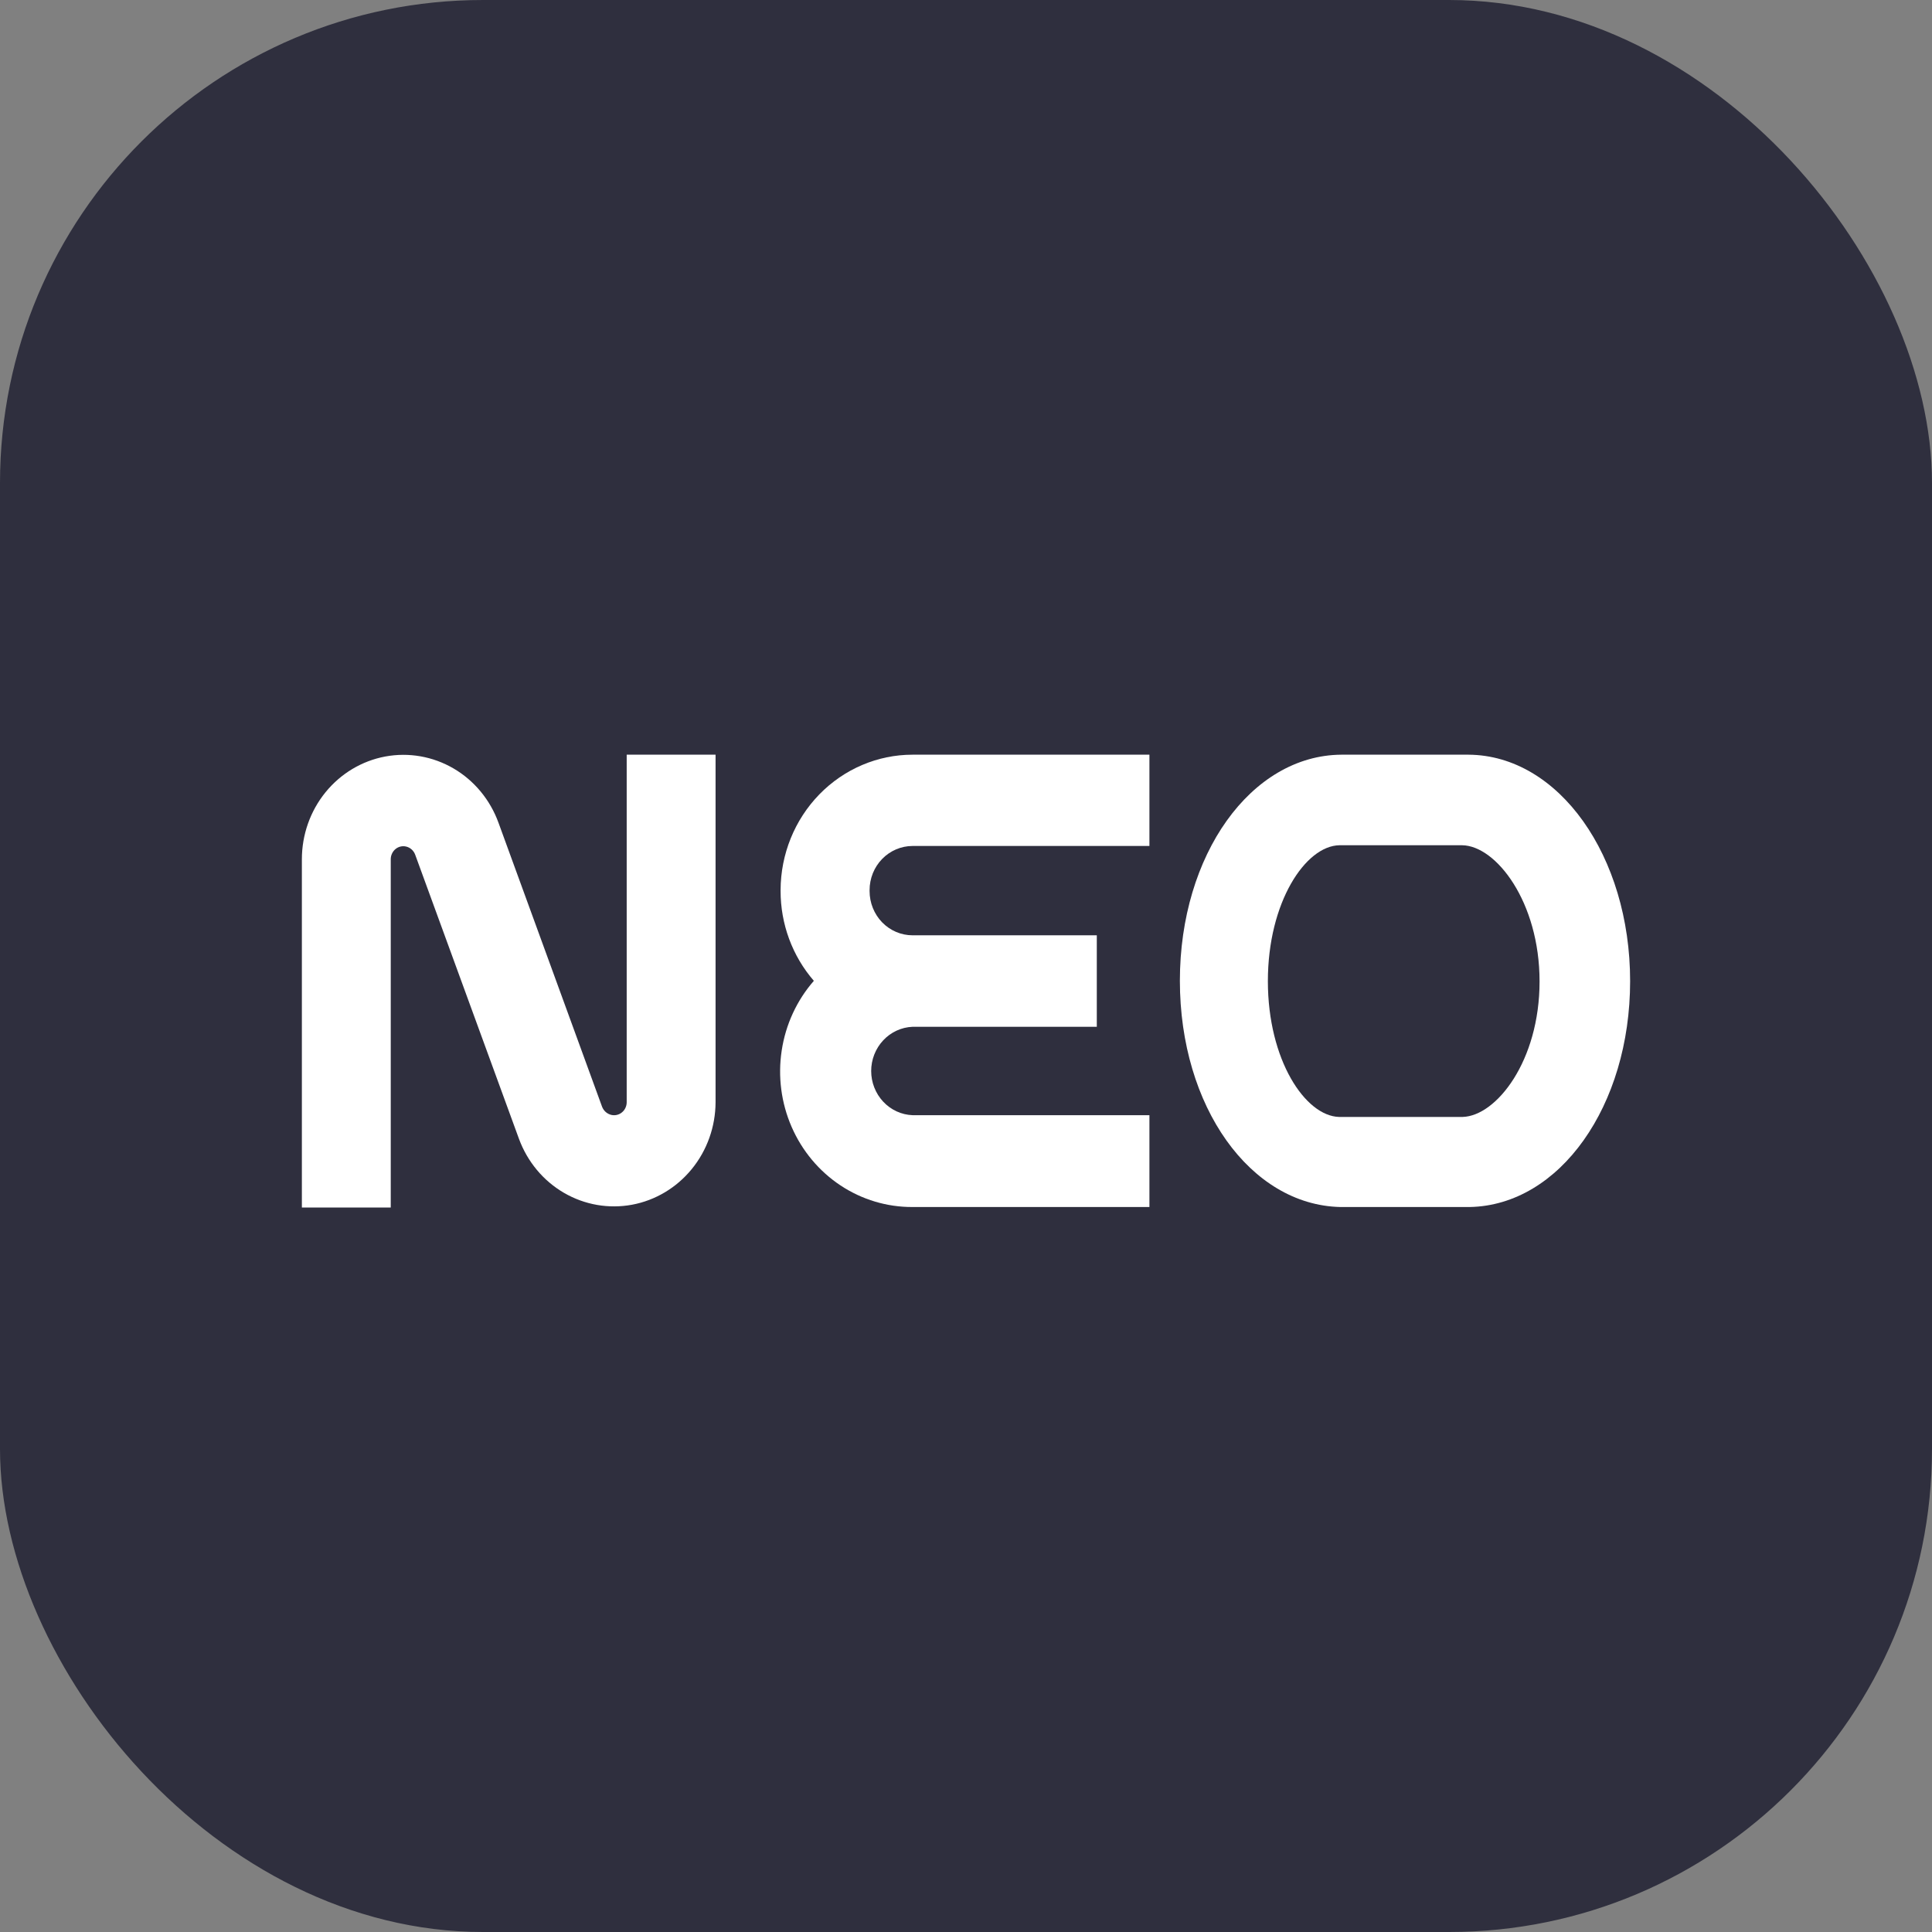 <svg width="64" height="64" viewBox="0 0 64 64" fill="none" xmlns="http://www.w3.org/2000/svg">
<rect x="0" y="0" width="64" height="64" fill="#808080" stroke="none"/>
<rect width="64" height="64" rx="16" fill="#2F2F3E"/>
<path d="M20.719 36.698C20.746 36.641 20.76 36.578 20.76 36.514V25H23.704V36.514C23.701 37.323 23.423 38.105 22.917 38.725C22.412 39.345 21.711 39.764 20.937 39.908C20.163 40.051 19.364 39.912 18.68 39.513C17.995 39.114 17.469 38.481 17.191 37.724L13.754 28.314C13.729 28.246 13.688 28.185 13.635 28.138C13.581 28.09 13.517 28.057 13.448 28.042C13.387 28.028 13.324 28.029 13.263 28.044C13.203 28.059 13.146 28.088 13.098 28.129C13.05 28.169 13.011 28.22 12.985 28.278C12.958 28.335 12.944 28.398 12.944 28.462V40H10V28.464C10 27.653 10.277 26.868 10.782 26.246C11.288 25.624 11.989 25.204 12.765 25.06C13.541 24.916 14.341 25.057 15.026 25.457C15.711 25.858 16.237 26.494 16.513 27.254L19.944 36.661C19.97 36.729 20.012 36.79 20.067 36.838C20.121 36.885 20.186 36.918 20.256 36.934C20.317 36.947 20.38 36.946 20.44 36.931C20.501 36.916 20.557 36.888 20.605 36.847C20.654 36.807 20.693 36.756 20.719 36.698Z" fill="white"/>
<path d="M25.858 29.487V29.509C25.856 30.609 26.248 31.671 26.96 32.491C26.395 33.138 26.025 33.94 25.895 34.799C25.764 35.658 25.878 36.538 26.224 37.331C26.57 38.125 27.133 38.798 27.843 39.269C28.554 39.74 29.383 39.988 30.228 39.984H38.076V36.942H30.228C29.86 36.928 29.512 36.767 29.257 36.494C29.002 36.221 28.859 35.857 28.859 35.478C28.859 35.1 29.002 34.736 29.257 34.463C29.512 34.19 29.86 34.029 30.228 34.014H36.333V30.983H30.228C29.851 30.983 29.489 30.828 29.222 30.554C28.956 30.279 28.806 29.907 28.806 29.518V29.487C28.806 29.099 28.956 28.727 29.223 28.453C29.49 28.179 29.851 28.025 30.228 28.024H38.076V25H30.228C29.07 25.001 27.961 25.474 27.142 26.315C26.323 27.156 25.861 28.297 25.858 29.487Z" fill="white"/>
<path d="M48.646 25H44.436C41.438 25.02 39.085 28.319 39.085 32.489C39.085 36.659 41.419 39.917 44.4 39.984H48.685C51.666 39.929 54 36.634 54 32.5C54 28.366 51.642 25.02 48.646 25Z" fill="white"/>
<path d="M48.452 37H44.357C43.24 36.968 42 35.118 42 32.501C42 29.884 43.248 28.016 44.372 28H48.437C49.56 28.016 51 29.877 51 32.512C51 35.148 49.569 36.968 48.452 37Z" fill="#2F2F3E"/>
</svg>
